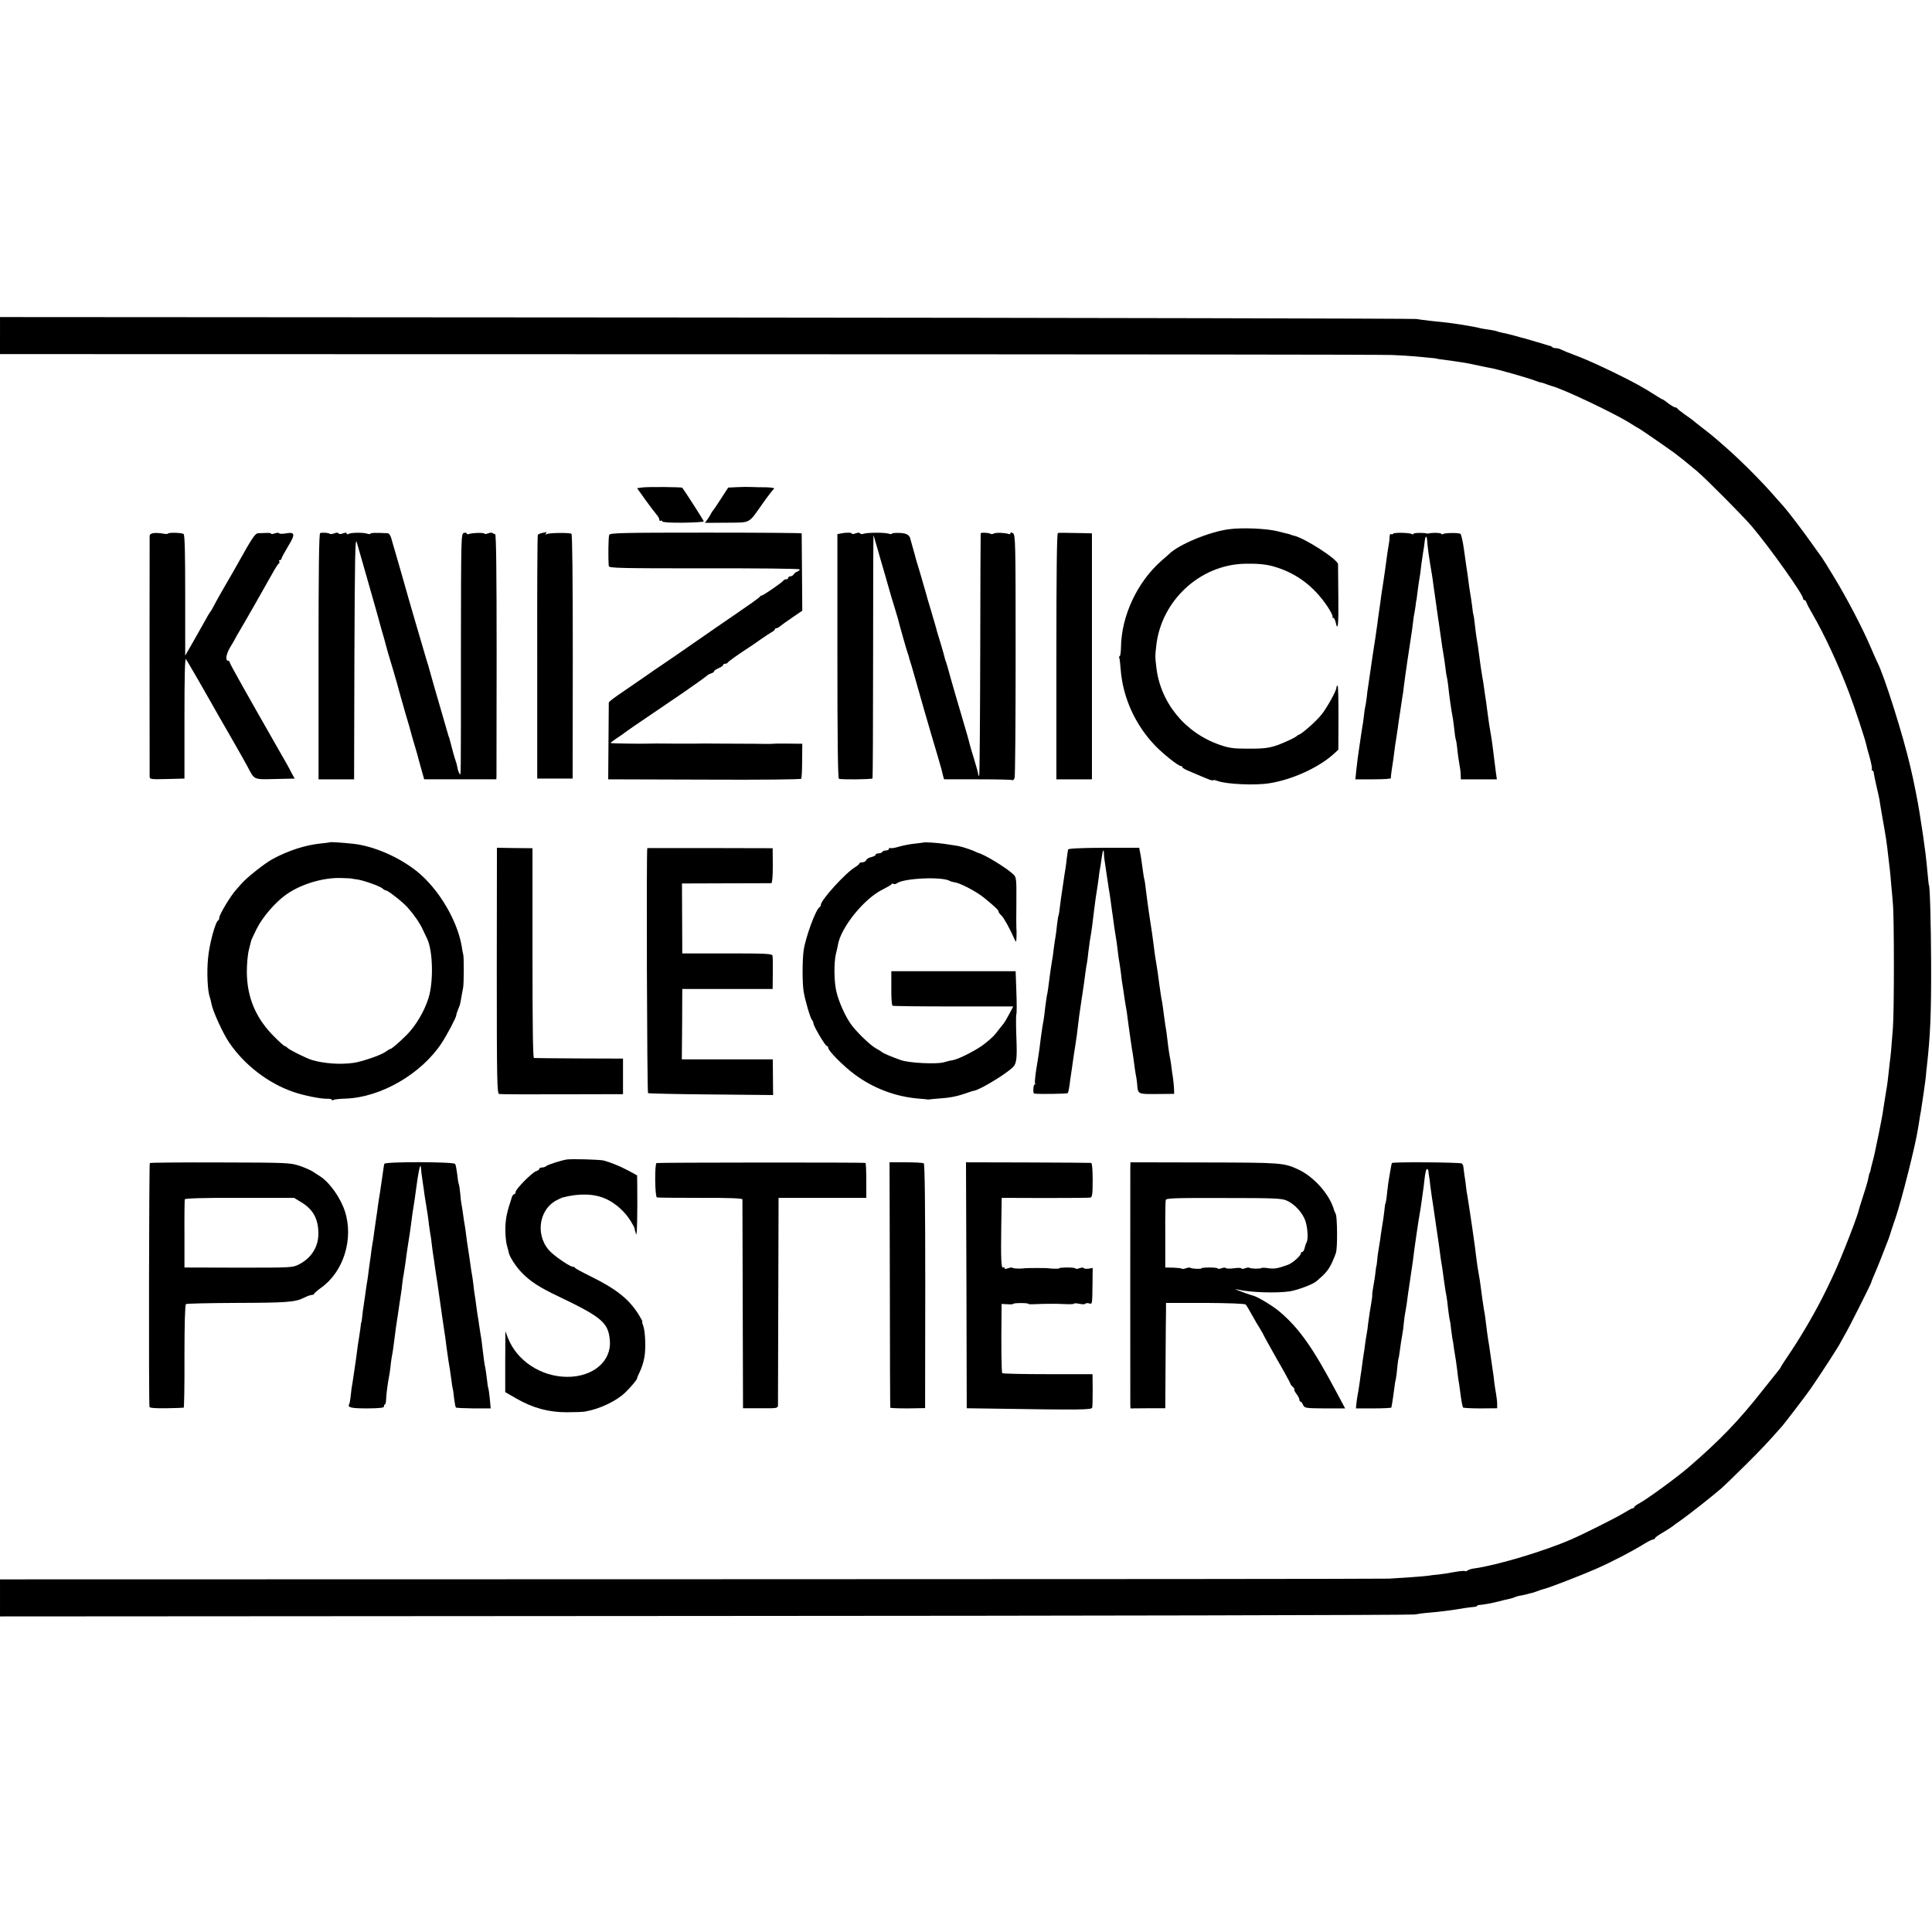 <?xml version="1.0" standalone="no"?>
<!DOCTYPE svg PUBLIC "-//W3C//DTD SVG 20010904//EN"
 "http://www.w3.org/TR/2001/REC-SVG-20010904/DTD/svg10.dtd">
<svg version="1.0" xmlns="http://www.w3.org/2000/svg"
 width="1304pt" height="1304pt" viewBox="0 0 1304 1304"
 preserveAspectRatio="xMidYMid meet">
<g transform="translate(0,1304) scale(0.1,-0.1)"
fill="#000000" stroke="none">
<path d="M0 10775 l0 -125 4653 -1 c2558 0 4693 -2 4742 -5 50 -2 117 -6 150
-9 33 -3 80 -7 105 -10 25 -2 45 -4 45 -5 0 -1 11 -3 25 -5 61 -8 127 -17 150
-21 23 -3 92 -17 150 -30 14 -3 34 -7 46 -9 33 -5 245 -65 289 -82 22 -8 41
-15 42 -14 3 1 26 -6 51 -16 9 -3 22 -7 27 -9 77 -20 421 -183 527 -250 23
-15 52 -32 63 -38 17 -10 144 -97 235 -162 31 -23 85 -66 154 -124 61 -52 314
-306 371 -374 121 -143 345 -458 345 -486 0 -5 4 -10 9 -10 5 0 11 -8 14 -17
3 -10 20 -43 38 -73 83 -143 176 -343 249 -535 38 -100 108 -312 116 -350 2
-11 13 -51 24 -89 10 -38 17 -73 14 -77 -3 -5 -1 -9 3 -9 5 0 9 -8 10 -17 1
-10 9 -49 18 -88 9 -38 18 -79 20 -90 1 -11 10 -63 19 -115 27 -153 29 -164
42 -280 4 -30 8 -68 10 -85 2 -16 6 -61 9 -100 4 -38 9 -95 11 -125 9 -86 9
-734 0 -840 -10 -134 -15 -189 -21 -230 -2 -19 -7 -60 -10 -90 -6 -55 -8 -68
-25 -170 -5 -30 -11 -71 -14 -90 -3 -19 -15 -80 -26 -135 -12 -55 -23 -111
-26 -125 -3 -14 -10 -43 -16 -65 -6 -22 -12 -47 -13 -55 -2 -8 -4 -15 -5 -15
-2 0 -7 -19 -14 -56 -3 -14 -18 -62 -32 -105 -14 -43 -27 -86 -29 -94 -5 -25
-50 -146 -90 -245 -55 -137 -77 -185 -128 -290 -70 -143 -158 -295 -244 -424
-35 -51 -63 -95 -63 -97 0 -2 -6 -12 -14 -21 -8 -10 -59 -74 -114 -143 -159
-202 -286 -333 -492 -511 -78 -68 -281 -216 -333 -244 -20 -11 -37 -23 -37
-27 0 -5 -4 -8 -10 -8 -5 0 -33 -15 -62 -33 -43 -27 -269 -141 -353 -177 -177
-78 -505 -176 -654 -196 -19 -2 -40 -9 -46 -14 -7 -5 -14 -7 -17 -4 -3 3 -35
0 -69 -6 -35 -7 -84 -14 -109 -17 -25 -2 -58 -6 -75 -9 -31 -4 -154 -13 -260
-19 -33 -2 -2156 -4 -4717 -4 l-4658 -1 0 -125 0 -125 4753 3 c2613 1 4771 6
4794 10 23 4 66 10 95 12 29 2 73 7 98 10 42 5 59 7 150 22 19 3 45 6 58 7 12
1 22 4 22 7 0 3 6 6 13 6 22 1 91 13 132 24 22 6 50 13 62 15 12 2 33 8 45 13
13 5 26 9 31 10 12 1 61 12 75 17 7 2 13 3 15 3 1 0 16 5 32 11 17 7 37 13 45
15 30 6 257 94 350 135 103 45 246 119 326 169 28 17 56 31 63 31 6 0 11 3 11
8 0 4 26 23 58 41 31 19 59 37 62 40 3 3 28 22 55 40 51 36 212 162 274 216
19 17 91 86 160 155 109 108 153 155 250 265 20 23 169 218 194 255 74 108
190 287 200 310 4 8 17 31 28 50 24 39 179 347 179 355 0 3 8 24 19 48 10 23
31 74 46 112 15 39 31 79 35 90 13 33 23 59 26 70 1 6 18 57 38 115 42 124
134 489 151 600 2 8 5 33 9 55 3 22 8 51 11 65 6 34 33 221 34 240 0 8 3 35 6
60 24 215 30 359 29 695 -1 265 -8 530 -15 530 -1 0 -2 14 -4 30 -10 106 -15
154 -19 185 -3 19 -7 56 -11 81 -3 25 -8 57 -10 70 -6 39 -16 102 -20 129 -8
54 -38 208 -60 300 -49 214 -178 622 -224 710 -4 8 -25 55 -46 104 -56 130
-155 320 -242 464 -42 70 -81 132 -85 137 -4 6 -34 47 -66 92 -58 83 -165 223
-192 253 -8 9 -40 45 -71 80 -82 94 -222 234 -320 320 -90 79 -97 84 -169 140
-25 19 -47 37 -50 40 -3 3 -27 21 -55 40 -27 19 -51 38 -53 42 -2 4 -8 8 -14
8 -6 0 -27 12 -47 27 -20 16 -38 28 -41 28 -3 0 -16 8 -30 17 -105 67 -158 96
-301 166 -90 44 -202 94 -249 111 -47 17 -93 36 -102 41 -10 6 -26 10 -36 10
-10 0 -22 3 -26 8 -4 4 -12 8 -17 8 -5 1 -11 3 -14 4 -3 1 -8 3 -12 4 -5 1
-35 10 -68 20 -33 10 -67 20 -75 22 -8 2 -40 10 -70 19 -30 8 -68 17 -84 20
-16 3 -32 8 -35 10 -4 2 -27 6 -51 10 -25 3 -52 8 -60 10 -17 5 -59 13 -140
26 -53 8 -79 12 -200 24 -30 3 -71 9 -90 12 -19 3 -2178 8 -4797 10 l-4763 3
0 -125z"/>
<path d="M4337 9750 l-37 -5 57 -80 c32 -44 66 -89 75 -99 10 -11 18 -26 18
-33 0 -8 5 -11 10 -8 6 3 10 2 10 -4 0 -6 51 -10 140 -9 77 1 140 5 140 9 0 6
-126 202 -145 227 -4 5 -230 7 -268 2z"/>
<path d="M4975 9752 l-60 -3 -50 -77 c-27 -42 -52 -79 -56 -82 -3 -3 -8 -12
-12 -20 -4 -8 -14 -25 -23 -37 l-16 -22 146 1 c168 2 144 -11 246 133 35 50
69 93 75 97 5 4 -19 8 -55 9 -36 0 -81 1 -100 2 -19 1 -62 1 -95 -1z"/>
<path d="M8295 9468 c-133 -17 -341 -104 -405 -168 -3 -3 -25 -23 -50 -44
-165 -145 -272 -374 -274 -588 -1 -32 -5 -58 -9 -58 -5 0 -6 -4 -3 -8 3 -5 7
-41 10 -81 15 -190 98 -374 234 -515 53 -55 155 -136 171 -136 6 0 11 -3 11
-8 0 -4 15 -13 33 -21 153 -66 169 -72 174 -67 3 3 17 0 31 -5 57 -22 252 -31
347 -16 157 24 340 108 441 202 l27 25 1 219 c0 120 -2 217 -6 214 -5 -2 -8
-9 -8 -15 0 -20 -62 -132 -98 -178 -35 -45 -132 -131 -155 -139 -7 -2 -14 -7
-17 -11 -3 -3 -21 -13 -40 -22 -124 -57 -150 -62 -300 -61 -85 0 -119 5 -178
26 -236 82 -402 287 -428 528 -8 73 -8 66 0 140 33 304 294 547 597 554 81 2
142 -3 194 -18 154 -44 273 -133 367 -274 20 -31 35 -60 32 -65 -3 -4 -1 -8 5
-8 5 0 12 -13 16 -30 15 -67 20 -20 18 172 -1 112 -2 211 -2 220 -2 33 -229
179 -300 193 -9 2 -16 4 -16 5 0 1 -7 3 -15 5 -8 2 -44 11 -80 20 -74 18 -236
25 -325 13z"/>
<path d="M1038 9442 c-18 -2 -28 -9 -28 -20 -1 -24 -1 -1592 0 -1620 0 -22 1
-23 118 -20 l117 3 0 411 c0 278 3 406 10 395 6 -9 15 -25 22 -36 21 -35 115
-198 141 -245 38 -67 52 -92 143 -250 46 -80 95 -166 109 -193 49 -93 39 -88
187 -85 l132 3 -14 25 c-8 14 -17 32 -21 40 -4 8 -33 60 -65 115 -234 410
-339 597 -339 605 0 6 -4 10 -9 10 -22 0 -16 43 13 92 18 29 35 60 39 68 4 8
13 24 20 35 36 60 171 297 224 392 19 35 39 66 44 69 5 3 7 10 4 15 -4 5 -1 9
4 9 6 0 11 4 11 10 0 5 20 42 44 82 51 83 48 99 -14 88 -22 -4 -43 -4 -46 1
-2 4 -16 4 -29 -1 -14 -5 -25 -6 -25 -2 0 4 -15 6 -32 5 -18 -1 -43 -2 -55 -2
-21 -1 -40 -29 -137 -203 -14 -26 -54 -95 -89 -155 -34 -59 -69 -121 -77 -138
-8 -16 -18 -32 -21 -35 -3 -3 -22 -34 -41 -70 -20 -36 -57 -101 -82 -145 l-46
-80 0 407 c0 293 -3 409 -11 414 -15 9 -99 11 -105 3 -2 -4 -19 -4 -36 0 -18
3 -45 5 -60 3z"/>
<path d="M2161 9442 c-8 -3 -11 -244 -11 -833 l0 -829 120 0 120 0 2 823 c3
689 5 815 16 777 7 -25 40 -139 73 -255 33 -115 62 -217 64 -225 2 -8 15 -56
29 -106 15 -50 29 -100 31 -110 2 -10 22 -80 45 -154 22 -74 42 -144 44 -155
3 -11 21 -76 41 -145 21 -69 38 -129 39 -135 1 -5 10 -37 20 -70 10 -33 20
-67 22 -75 2 -8 13 -50 25 -92 l22 -78 244 0 243 0 1 23 c0 12 0 384 1 827 0
540 -3 805 -10 805 -6 0 -13 3 -17 7 -4 4 -18 3 -31 -2 -13 -5 -24 -6 -24 -2
0 8 -85 6 -107 -3 -7 -2 -13 0 -13 4 0 5 -9 7 -19 4 -19 -5 -19 -26 -20 -771
0 -936 1 -871 -11 -851 -5 8 -11 26 -13 40 -2 13 -7 31 -10 39 -6 13 -31 105
-42 150 -2 8 -4 15 -5 15 -1 0 -3 7 -5 15 -2 8 -27 94 -55 190 -28 96 -58 200
-66 230 -8 30 -19 69 -25 85 -10 33 -138 470 -144 495 -2 8 -20 71 -40 140
-20 69 -40 139 -45 155 -12 48 -21 65 -34 66 -77 4 -116 3 -116 -3 0 -4 -10
-4 -22 0 -28 9 -110 8 -126 -2 -7 -4 -12 -3 -12 3 0 7 -8 7 -25 1 -15 -6 -27
-6 -30 0 -3 6 -15 6 -29 0 -13 -5 -27 -6 -30 -3 -7 7 -49 10 -65 5z"/>
<path d="M3660 9443 c-14 -3 -27 -9 -30 -13 -3 -4 -5 -376 -4 -827 l0 -818
120 0 119 0 1 823 c0 524 -3 825 -9 829 -14 9 -153 7 -167 -2 -9 -5 -11 -4 -6
3 4 7 6 11 4 11 -2 -1 -14 -4 -28 -6z"/>
<path d="M4112 9430 c-6 -12 -8 -156 -3 -211 1 -13 70 -15 642 -15 352 1 643
-2 646 -7 2 -4 -4 -10 -14 -14 -10 -3 -22 -12 -26 -20 -4 -7 -15 -13 -22 -13
-8 0 -15 -4 -15 -10 0 -5 -6 -10 -14 -10 -8 0 -16 -4 -18 -8 -4 -10 -137 -102
-148 -102 -4 0 -10 -4 -12 -8 -1 -5 -75 -57 -163 -117 -88 -60 -192 -132 -232
-160 -97 -67 -242 -168 -261 -180 -9 -5 -68 -46 -131 -90 -64 -44 -142 -98
-173 -119 -32 -22 -58 -43 -59 -48 0 -4 -1 -123 -2 -263 l-2 -255 648 -2 c389
-2 651 1 655 6 3 5 6 60 6 123 l1 113 -95 1 c-52 1 -99 0 -105 -1 -5 -1 -17
-1 -25 -1 -8 0 -53 0 -100 1 -47 0 -150 1 -230 1 -80 1 -152 1 -160 0 -8 0
-80 0 -160 0 -80 1 -152 1 -160 0 -52 -2 -255 1 -258 4 -2 2 16 16 40 32 23
15 45 30 48 33 3 3 37 27 75 53 39 26 95 64 125 85 30 21 120 82 200 136 79
55 150 105 157 112 7 7 22 16 33 19 11 3 20 10 20 14 0 5 14 14 30 21 17 7 30
16 30 21 0 5 6 9 14 9 8 0 16 4 18 8 3 7 69 54 143 102 13 8 49 33 80 55 31
22 66 44 76 50 10 5 19 13 19 17 0 5 5 8 11 8 6 0 16 6 24 13 7 6 44 33 81 58
l69 47 -2 258 c-1 143 -2 261 -2 264 -1 3 -292 5 -647 5 -565 0 -647 -2 -652
-15z"/>
<path d="M5678 9440 l-26 -5 0 -822 c0 -545 3 -825 10 -829 11 -7 220 -5 227
2 2 2 4 373 4 824 0 451 1 819 3 818 1 -2 13 -43 27 -93 14 -49 37 -130 52
-180 14 -49 28 -97 30 -105 2 -8 15 -53 30 -100 25 -81 29 -98 39 -137 12 -45
48 -170 53 -183 3 -8 7 -19 8 -25 0 -5 4 -17 7 -25 3 -8 17 -55 31 -105 32
-113 92 -324 112 -390 27 -88 67 -228 70 -239 1 -6 5 -23 9 -38 l8 -28 225 0
c123 0 228 -2 234 -5 5 -4 13 3 17 14 4 11 7 385 7 831 0 759 -1 812 -18 821
-11 7 -17 7 -17 0 0 -6 -6 -8 -13 -5 -23 8 -86 11 -99 3 -7 -4 -16 -5 -22 -2
-12 8 -65 10 -67 3 -1 -3 -2 -370 -3 -817 -1 -447 -4 -815 -7 -818 -3 -3 -6 1
-6 7 0 7 -13 54 -28 103 -16 50 -29 97 -31 105 -1 8 -25 94 -54 190 -29 96
-63 216 -77 265 -13 50 -27 97 -31 105 -3 8 -6 20 -7 25 -1 6 -12 44 -24 85
-13 41 -24 80 -26 85 -1 6 -8 30 -15 55 -8 25 -14 47 -15 50 0 3 -9 32 -19 65
-10 33 -22 74 -26 90 -5 17 -22 77 -39 135 -18 58 -34 112 -35 120 -2 8 -10
35 -17 60 -7 25 -13 47 -14 50 -5 29 -26 41 -73 43 -29 1 -52 -1 -52 -5 0 -4
-10 -4 -22 0 -27 9 -148 8 -171 -1 -9 -3 -19 -2 -22 3 -3 6 -15 6 -30 0 -14
-5 -25 -6 -25 -2 0 8 -35 9 -72 2z"/>
<path d="M7140 9442 c-7 -3 -10 -290 -10 -833 l0 -829 120 0 120 0 0 830 0
830 -27 1 c-153 3 -194 4 -203 1z"/>
<path d="M9403 9438 c-2 -5 -9 -6 -14 -3 -5 4 -9 -4 -10 -17 0 -13 -2 -32 -4
-43 -5 -25 -16 -102 -20 -135 -3 -25 -13 -93 -20 -140 -5 -27 -15 -97 -21
-145 -2 -16 -6 -41 -8 -55 -2 -14 -7 -48 -10 -75 -10 -71 -16 -113 -30 -200
-2 -16 -10 -66 -16 -110 -6 -44 -14 -93 -16 -110 -3 -16 -7 -48 -9 -70 -3 -22
-7 -53 -11 -68 -3 -15 -7 -44 -9 -65 -2 -20 -6 -48 -9 -62 -2 -14 -7 -43 -10
-65 -3 -22 -8 -56 -11 -75 -8 -50 -14 -97 -21 -162 l-6 -58 121 0 c66 0 120 3
119 8 -1 4 1 27 5 52 4 25 9 61 12 80 10 82 15 116 19 136 2 12 7 45 11 74 4
29 8 61 10 71 2 9 6 39 10 66 4 26 9 59 11 73 3 14 7 43 9 65 8 67 42 297 50
345 3 14 7 50 11 80 3 30 8 64 11 75 2 11 6 34 8 50 1 17 4 30 4 30 1 0 4 18
6 40 3 21 7 55 10 75 9 50 14 89 19 135 3 22 8 56 11 75 4 19 8 50 10 68 4 42
14 54 17 19 3 -50 15 -133 33 -236 3 -16 7 -49 10 -72 3 -24 8 -55 10 -69 2
-14 8 -59 14 -100 6 -41 13 -91 16 -110 3 -19 7 -51 10 -70 4 -33 14 -97 20
-131 2 -9 6 -40 10 -70 3 -30 8 -61 11 -70 2 -9 6 -36 9 -60 4 -46 21 -168 29
-206 3 -12 7 -48 11 -80 3 -32 8 -66 11 -75 3 -9 7 -34 9 -55 3 -36 13 -104
20 -141 2 -9 4 -29 4 -44 l1 -28 121 0 122 0 -8 58 c-4 31 -9 71 -11 87 -2 17
-6 46 -8 65 -2 19 -7 49 -9 65 -13 73 -20 119 -31 205 -3 25 -8 63 -12 85 -3
22 -8 54 -10 70 -2 17 -6 41 -9 55 -2 14 -7 45 -11 70 -12 92 -14 106 -19 140
-3 19 -7 44 -9 55 -2 11 -7 49 -11 85 -4 36 -8 67 -10 70 -2 3 -6 30 -9 60 -4
30 -9 66 -12 80 -4 25 -9 55 -19 135 -3 22 -7 49 -9 60 -2 11 -9 62 -16 113
-7 51 -18 96 -23 99 -13 8 -103 7 -116 -1 -5 -4 -12 -3 -14 2 -5 6 -54 8 -82
2 -5 -1 -12 -2 -15 -1 -17 7 -90 5 -90 -2 0 -5 -5 -5 -10 -2 -16 10 -121 12
-127 3z"/>
<path d="M2228 7355 c-2 -1 -30 -5 -63 -8 -105 -11 -217 -47 -325 -105 -53
-29 -171 -122 -209 -165 -14 -16 -31 -35 -36 -41 -36 -38 -115 -169 -115 -190
0 -8 -3 -16 -7 -18 -19 -8 -61 -163 -69 -258 -9 -93 -3 -221 12 -260 3 -8 8
-28 11 -44 8 -48 78 -202 120 -263 102 -150 261 -273 430 -332 72 -25 185 -48
231 -47 18 1 32 -3 32 -7 0 -5 5 -5 11 -1 6 4 44 8 84 9 237 9 509 167 646
375 39 60 99 174 99 189 0 5 5 22 12 38 14 35 13 29 22 83 5 25 10 54 12 65 5
26 6 194 1 220 -3 11 -8 38 -11 60 -31 175 -153 380 -295 498 -122 100 -297
177 -438 192 -77 8 -152 13 -155 10z m147 -245 c0 -1 14 -3 30 -5 41 -4 157
-45 176 -61 8 -8 19 -14 24 -14 14 0 117 -81 148 -117 43 -49 80 -102 101
-148 10 -22 23 -48 28 -59 40 -79 45 -293 10 -403 -28 -89 -85 -185 -145 -246
-56 -56 -104 -97 -113 -97 -3 0 -18 -9 -33 -20 -33 -23 -159 -66 -216 -74 -89
-12 -194 -5 -278 19 -37 11 -150 67 -165 81 -7 8 -17 14 -21 14 -4 0 -33 26
-65 58 -128 125 -189 268 -190 442 0 52 6 120 14 150 8 30 14 57 15 60 0 3 17
40 38 82 39 78 125 178 197 229 97 70 247 116 369 113 42 -1 76 -3 76 -4z"/>
<path d="M6237 7354 c-1 -1 -29 -4 -62 -8 -33 -3 -82 -13 -109 -21 -26 -8 -52
-12 -57 -9 -5 3 -9 0 -9 -5 0 -6 -9 -11 -19 -11 -11 0 -23 -4 -26 -10 -3 -5
-15 -10 -26 -10 -10 0 -19 -4 -19 -9 0 -5 -13 -12 -29 -16 -16 -3 -32 -13 -35
-21 -3 -8 -15 -14 -26 -14 -11 0 -20 -4 -20 -8 0 -4 -12 -15 -27 -24 -65 -38
-233 -223 -233 -256 0 -5 -3 -12 -7 -14 -25 -10 -98 -209 -109 -295 -9 -65 -9
-218 0 -273 9 -59 45 -182 57 -195 5 -5 9 -14 9 -21 0 -18 80 -154 91 -154 5
0 9 -6 9 -12 0 -20 101 -122 176 -178 127 -95 278 -152 434 -165 25 -2 50 -4
55 -5 6 -1 12 -2 15 -1 3 1 30 4 60 6 76 5 122 13 183 34 29 10 56 19 60 19
33 3 194 98 255 151 34 29 38 54 32 211 -3 78 -3 147 0 155 3 8 3 76 0 152
l-5 138 -419 0 -420 0 0 -113 c-1 -63 3 -116 8 -120 5 -3 191 -5 412 -5 l403
0 -27 -51 c-15 -28 -31 -56 -37 -63 -5 -6 -21 -26 -35 -44 -31 -41 -40 -50
-93 -93 -48 -39 -171 -103 -214 -111 -15 -2 -44 -9 -63 -15 -48 -14 -235 -5
-290 15 -63 22 -124 48 -130 56 -3 3 -19 13 -36 22 -39 20 -142 120 -176 172
-39 58 -78 148 -93 213 -16 66 -17 195 -3 254 6 24 12 50 13 58 18 117 175
313 300 375 33 17 62 33 63 38 2 4 8 4 13 1 6 -3 15 -1 22 4 45 35 308 47 358
16 5 -3 22 -8 37 -10 40 -8 141 -61 192 -102 75 -61 100 -85 100 -95 0 -5 8
-17 19 -26 16 -14 58 -91 89 -161 10 -23 11 -22 13 20 1 25 0 50 -1 55 -1 6
-1 85 0 177 1 161 0 167 -22 188 -47 44 -198 136 -238 144 -3 1 -9 4 -15 7
-11 7 -81 31 -105 36 -15 4 -37 7 -110 18 -41 6 -129 12 -133 9z"/>
<path d="M3353 6489 c0 -750 2 -829 16 -833 9 -2 201 -3 426 -2 l410 1 0 120
0 120 -295 1 c-162 1 -300 2 -306 3 -7 1 -10 211 -10 709 l0 707 -120 1 -120
2 -1 -829z"/>
<path d="M4369 7316 c-7 -5 -2 -1649 5 -1654 5 -3 197 -7 427 -9 l417 -4 -1
120 -1 121 -307 0 -307 0 2 237 1 238 305 0 305 0 1 105 c1 58 0 112 -2 120
-3 13 -46 15 -306 15 l-303 0 -1 236 -1 236 296 1 c163 0 301 1 307 1 6 1 10
43 10 119 l-1 117 -422 1 c-233 0 -424 0 -424 0z"/>
<path d="M7209 7306 c-1 -6 -3 -20 -5 -31 -2 -11 -5 -40 -8 -65 -3 -25 -8 -54
-10 -65 -2 -11 -7 -45 -11 -75 -4 -30 -9 -63 -11 -74 -2 -10 -6 -44 -10 -75
-3 -31 -8 -59 -10 -62 -2 -3 -6 -32 -10 -64 -3 -32 -8 -68 -10 -79 -2 -12 -7
-41 -10 -66 -3 -25 -7 -56 -9 -70 -3 -14 -7 -41 -10 -61 -3 -20 -8 -51 -10
-70 -8 -69 -15 -114 -20 -134 -2 -11 -7 -47 -11 -79 -3 -33 -8 -69 -10 -80 -6
-29 -15 -87 -29 -201 -4 -27 -13 -88 -21 -134 -7 -47 -11 -88 -8 -93 3 -4 2
-8 -3 -8 -9 0 -12 -59 -3 -61 29 -5 223 -2 227 3 5 10 9 29 17 93 4 28 9 61
11 75 2 14 6 45 10 70 4 25 8 57 11 71 10 65 16 107 19 139 2 19 6 52 9 73 3
20 8 54 11 75 3 20 7 51 10 67 7 48 16 107 21 150 3 22 7 50 10 63 2 12 7 44
9 70 3 26 8 63 11 82 12 68 20 129 29 210 5 43 14 106 20 141 2 9 6 40 10 70
3 30 8 61 10 69 2 8 6 37 10 65 7 55 15 72 16 34 0 -13 2 -33 4 -44 2 -11 8
-54 14 -95 6 -41 13 -86 15 -100 3 -14 7 -45 11 -70 3 -25 8 -58 10 -75 3 -16
7 -48 10 -70 3 -22 7 -53 10 -70 11 -68 15 -92 20 -140 3 -27 8 -61 11 -75 2
-14 7 -45 10 -70 2 -25 7 -56 9 -70 3 -14 7 -43 10 -65 3 -22 7 -49 9 -60 8
-41 17 -101 21 -140 3 -22 7 -51 9 -65 2 -14 7 -45 10 -69 3 -23 8 -55 11 -70
2 -14 7 -46 10 -71 3 -25 8 -58 11 -75 4 -16 7 -43 9 -60 5 -71 3 -70 132 -69
l118 1 -1 34 c-1 19 -4 52 -7 74 -4 22 -9 60 -12 85 -3 25 -8 52 -10 60 -2 8
-6 38 -10 65 -7 64 -14 116 -19 141 -2 11 -7 47 -11 79 -4 33 -9 69 -11 80 -3
11 -6 34 -9 50 -2 17 -7 48 -10 70 -3 22 -8 56 -10 75 -3 19 -8 51 -11 70 -6
34 -11 65 -18 125 -4 36 -16 119 -23 160 -3 17 -7 44 -9 60 -2 17 -6 46 -9 65
-3 19 -7 58 -11 85 -3 28 -7 57 -9 65 -3 8 -7 33 -10 55 -9 68 -15 109 -21
137 l-5 26 -240 0 c-165 -1 -239 -5 -240 -12z"/>
<path d="M3825 5214 c-41 -7 -128 -35 -139 -45 -6 -5 -18 -9 -28 -9 -10 0 -18
-4 -18 -9 0 -5 -10 -13 -22 -16 -27 -9 -138 -121 -138 -140 0 -8 -4 -15 -9
-15 -5 0 -11 -8 -15 -17 -34 -103 -42 -139 -45 -204 -1 -42 3 -96 9 -120 7
-24 13 -48 14 -54 6 -29 49 -96 90 -137 54 -56 120 -99 241 -156 297 -142 341
-179 351 -298 13 -141 -113 -249 -291 -247 -175 2 -336 109 -396 261 l-18 47
-1 -206 0 -205 76 -44 c111 -63 215 -92 339 -92 55 0 111 2 125 5 99 17 213
72 272 130 43 43 78 85 78 94 0 4 9 25 20 48 11 22 24 64 29 92 11 58 7 176
-8 216 -6 15 -8 27 -6 27 3 0 -8 21 -25 48 -64 103 -150 172 -325 258 -55 27
-101 52 -103 56 -2 5 -9 8 -16 8 -16 0 -101 56 -143 94 -111 100 -94 286 32
354 17 9 35 17 40 19 114 30 216 27 295 -9 64 -29 127 -85 166 -148 15 -25 27
-47 27 -50 0 -5 2 -15 10 -40 7 -20 10 136 8 344 l-1 53 -59 32 c-56 30 -121
56 -166 68 -28 7 -214 12 -250 7z"/>
<path d="M1011 5190 c-5 -4 -8 -1599 -2 -1646 1 -7 39 -10 114 -9 61 1 114 3
117 4 3 0 6 157 5 347 0 220 4 348 10 352 6 4 156 7 335 8 346 1 403 5 462 35
20 10 44 19 53 19 8 0 15 3 15 8 1 4 22 22 48 41 151 107 220 330 160 515 -29
90 -101 192 -164 234 -10 7 -32 21 -49 32 -16 11 -59 30 -95 42 -62 20 -85 21
-533 22 -258 1 -472 -1 -476 -4z m1020 -263 c81 -48 117 -112 118 -210 1 -90
-45 -166 -129 -210 -45 -23 -45 -23 -410 -23 l-365 1 0 225 c-1 124 1 230 2
235 3 7 124 11 371 10 l367 0 46 -28z"/>
<path d="M2594 5185 c-2 -5 -8 -46 -14 -90 -14 -97 -21 -142 -25 -164 -1 -9
-6 -39 -9 -66 -4 -28 -9 -62 -11 -75 -2 -14 -6 -45 -10 -70 -3 -25 -8 -61 -12
-80 -3 -19 -7 -44 -8 -55 -1 -11 -5 -40 -9 -65 -3 -25 -9 -63 -11 -84 -3 -22
-7 -51 -10 -65 -2 -14 -7 -46 -10 -71 -3 -25 -9 -58 -11 -75 -3 -16 -7 -48 -9
-70 -2 -22 -5 -40 -6 -40 -1 0 -3 -9 -4 -20 -2 -23 -14 -99 -20 -136 -2 -13
-6 -44 -9 -69 -3 -25 -8 -56 -10 -70 -2 -14 -7 -47 -11 -75 -4 -27 -9 -61 -12
-75 -2 -14 -5 -41 -7 -61 -2 -20 -6 -41 -9 -46 -14 -23 14 -29 123 -29 86 1
114 4 112 14 -1 6 1 12 5 12 5 0 8 15 9 33 1 35 12 119 19 151 3 12 7 41 10
66 2 25 7 56 9 70 6 27 13 78 22 150 3 25 7 59 10 75 3 17 7 43 9 58 8 54 16
112 21 142 3 16 7 48 9 70 3 22 6 49 9 60 5 26 19 125 21 145 1 8 5 35 9 60
10 61 14 88 20 135 6 50 15 112 21 145 2 14 7 45 10 70 18 139 33 211 36 169
1 -19 4 -44 13 -104 4 -27 10 -66 12 -85 5 -34 7 -44 20 -125 3 -22 8 -53 9
-70 2 -16 6 -41 8 -55 3 -14 9 -52 12 -85 4 -33 9 -69 11 -80 2 -11 6 -36 8
-55 3 -19 8 -53 11 -75 4 -22 8 -51 10 -65 2 -14 6 -45 10 -70 4 -25 8 -56 10
-70 2 -14 9 -61 15 -105 7 -44 13 -89 15 -100 1 -11 6 -43 9 -70 9 -65 16
-114 22 -145 2 -14 6 -45 10 -70 3 -25 7 -52 9 -60 3 -8 7 -40 10 -70 4 -30 9
-57 12 -60 2 -3 57 -5 120 -6 l115 0 -6 64 c-4 36 -8 67 -10 71 -2 3 -7 33
-10 66 -4 33 -9 67 -11 75 -4 15 -11 63 -21 150 -2 25 -7 56 -10 70 -2 14 -7
43 -10 65 -3 22 -7 51 -10 65 -2 14 -7 45 -10 70 -3 25 -7 56 -10 70 -2 14 -7
45 -9 70 -3 25 -7 56 -10 70 -3 14 -7 43 -10 65 -3 22 -9 65 -14 95 -5 30 -12
78 -15 105 -3 28 -8 59 -10 70 -2 11 -7 40 -10 65 -3 25 -8 56 -11 70 -3 14
-7 49 -9 77 -3 29 -7 56 -9 60 -3 5 -8 35 -11 67 -4 32 -10 64 -14 70 -9 15
-473 16 -478 1z"/>
<path d="M4431 5190 c-13 -8 -11 -228 3 -232 6 -2 138 -3 294 -3 189 1 282 -3
283 -10 0 -5 1 -325 2 -710 l2 -700 118 0 c111 -1 117 0 118 20 0 11 1 330 2
710 l2 690 296 0 296 0 0 117 c0 65 -2 119 -6 119 -20 4 -1404 3 -1410 -1z"/>
<path d="M6006 4370 c0 -454 2 -828 3 -831 0 -3 54 -5 118 -5 l117 2 1 823 c0
538 -3 825 -10 829 -5 4 -60 7 -121 7 l-110 0 2 -825z"/>
<path d="M6523 4365 l2 -830 145 -2 c638 -10 699 -9 702 7 2 8 3 62 3 120 l-1
105 -301 0 c-166 0 -305 3 -308 7 -6 5 -8 179 -5 420 l0 47 40 -2 c22 -2 40 0
40 3 0 3 23 5 50 5 28 0 50 -2 50 -5 0 -3 15 -4 33 -3 37 2 84 3 110 3 9 0 23
0 30 0 6 1 40 -1 75 -2 34 -2 62 0 62 3 0 4 16 3 35 -1 19 -4 37 -4 40 0 3 5
14 6 25 3 23 -6 22 -13 24 135 l1 104 -28 -5 c-15 -2 -30 0 -33 4 -2 5 -16 4
-29 -1 -14 -5 -25 -6 -25 -2 0 4 -25 7 -55 7 -30 0 -55 -2 -55 -5 0 -3 -17 -4
-37 -3 -21 1 -38 2 -38 3 0 2 -148 2 -157 0 -20 -4 -79 -3 -84 3 -3 3 -17 2
-30 -3 -16 -6 -24 -6 -24 1 0 6 -4 8 -9 4 -14 -8 -16 58 -13 280 l3 190 292
-1 c161 0 299 1 307 3 12 3 15 25 15 119 0 68 -4 114 -10 115 -5 1 -198 2
-427 3 l-418 1 3 -830z"/>
<path d="M7629 5160 c-1 -45 0 -1567 0 -1601 l1 -25 118 1 117 0 2 305 c1 168
2 328 3 356 l0 50 265 0 c162 -1 268 -5 273 -11 5 -5 24 -37 42 -70 18 -33 44
-77 57 -97 12 -21 23 -39 23 -42 0 -2 41 -75 90 -162 50 -86 90 -161 90 -164
0 -4 7 -13 15 -20 9 -7 13 -15 11 -18 -3 -2 4 -16 14 -30 11 -13 20 -31 20
-38 0 -8 3 -14 8 -14 4 0 12 -10 17 -22 10 -22 15 -23 147 -24 l137 0 -56 105
c-161 303 -251 432 -384 546 -46 40 -152 104 -184 111 -16 4 -78 26 -100 35
l-20 9 20 -4 c86 -20 260 -25 350 -12 54 9 154 46 180 68 60 51 78 72 101 117
14 29 28 64 32 79 10 41 8 234 -2 257 -5 11 -10 22 -11 25 -28 106 -137 229
-245 278 -96 44 -114 45 -632 46 l-498 1 -1 -35z m1055 -223 c56 -24 113 -88
129 -145 14 -47 17 -117 6 -137 -4 -5 -9 -22 -13 -37 -3 -16 -11 -28 -16 -28
-6 0 -10 -4 -10 -10 0 -16 -58 -67 -88 -77 -68 -25 -90 -28 -130 -23 -23 4
-44 4 -47 2 -7 -7 -74 -6 -81 1 -3 3 -17 2 -30 -3 -13 -5 -24 -6 -24 -2 0 5
-23 6 -50 2 -28 -4 -53 -3 -56 1 -3 5 -16 4 -29 -1 -14 -5 -25 -6 -25 -2 0 4
-25 7 -55 7 -30 0 -55 -2 -55 -5 0 -7 -69 -4 -76 3 -3 3 -16 2 -29 -3 -13 -5
-26 -6 -29 -3 -3 3 -29 6 -58 7 l-53 1 0 220 c-1 121 1 227 3 235 3 13 54 15
390 14 341 0 392 -2 426 -17z"/>
<path d="M9395 5190 c-2 -3 -6 -21 -9 -40 -3 -19 -8 -48 -11 -65 -3 -16 -8
-52 -11 -80 -5 -52 -11 -90 -14 -90 -1 0 -3 -16 -5 -35 -3 -32 -9 -76 -20
-140 -2 -14 -7 -45 -10 -70 -4 -25 -9 -58 -12 -75 -3 -16 -7 -46 -8 -65 -2
-19 -4 -35 -5 -35 -1 0 -4 -18 -6 -40 -2 -22 -8 -64 -14 -93 -5 -29 -9 -56 -8
-60 1 -4 -1 -25 -5 -47 -9 -49 -16 -97 -23 -150 -2 -21 -6 -51 -9 -65 -3 -14
-7 -45 -11 -70 -3 -25 -7 -56 -10 -70 -2 -14 -7 -45 -10 -70 -3 -25 -7 -56
-10 -70 -2 -14 -6 -43 -9 -65 -3 -22 -8 -52 -11 -67 -3 -15 -7 -42 -9 -61 l-3
-33 119 0 c66 0 120 3 120 6 4 15 20 124 24 160 2 14 4 25 5 25 0 0 3 17 6 38
2 20 6 54 8 75 3 20 5 37 6 37 1 0 3 9 4 20 8 60 19 132 23 150 2 11 6 40 8
65 2 25 7 57 10 72 6 32 11 64 19 128 4 25 11 77 17 115 6 39 12 81 14 95 12
101 42 304 50 344 2 12 7 41 10 66 3 25 7 54 9 65 2 11 7 50 11 88 4 37 11 67
16 67 5 0 9 -6 10 -12 0 -7 2 -20 3 -28 2 -8 7 -41 10 -74 4 -32 9 -68 11 -80
4 -23 7 -44 29 -196 9 -58 18 -123 21 -145 9 -67 13 -99 19 -130 2 -16 8 -52
11 -80 8 -56 13 -91 19 -120 2 -11 7 -47 10 -80 4 -33 9 -67 11 -75 3 -8 7
-35 9 -60 3 -25 7 -54 9 -65 3 -11 8 -42 11 -70 4 -27 10 -63 13 -80 2 -16 6
-43 8 -60 2 -16 5 -46 8 -65 4 -19 9 -55 12 -80 7 -57 15 -102 20 -110 2 -3
55 -6 117 -6 l113 1 0 25 c1 14 -3 45 -7 70 -5 25 -10 63 -13 85 -2 22 -6 54
-9 70 -2 17 -10 66 -16 110 -6 44 -13 91 -16 105 -4 23 -8 56 -19 145 -2 17
-6 41 -9 55 -5 30 -15 99 -22 155 -2 22 -9 63 -14 90 -5 28 -12 73 -15 100 -4
28 -8 64 -10 80 -2 17 -11 77 -19 135 -9 58 -18 121 -21 140 -3 19 -8 51 -11
70 -4 19 -8 46 -9 60 -1 14 -6 50 -11 80 -4 30 -8 58 -8 62 -1 3 -5 10 -9 15
-9 8 -467 12 -472 3z"/>
</g>
</svg>
